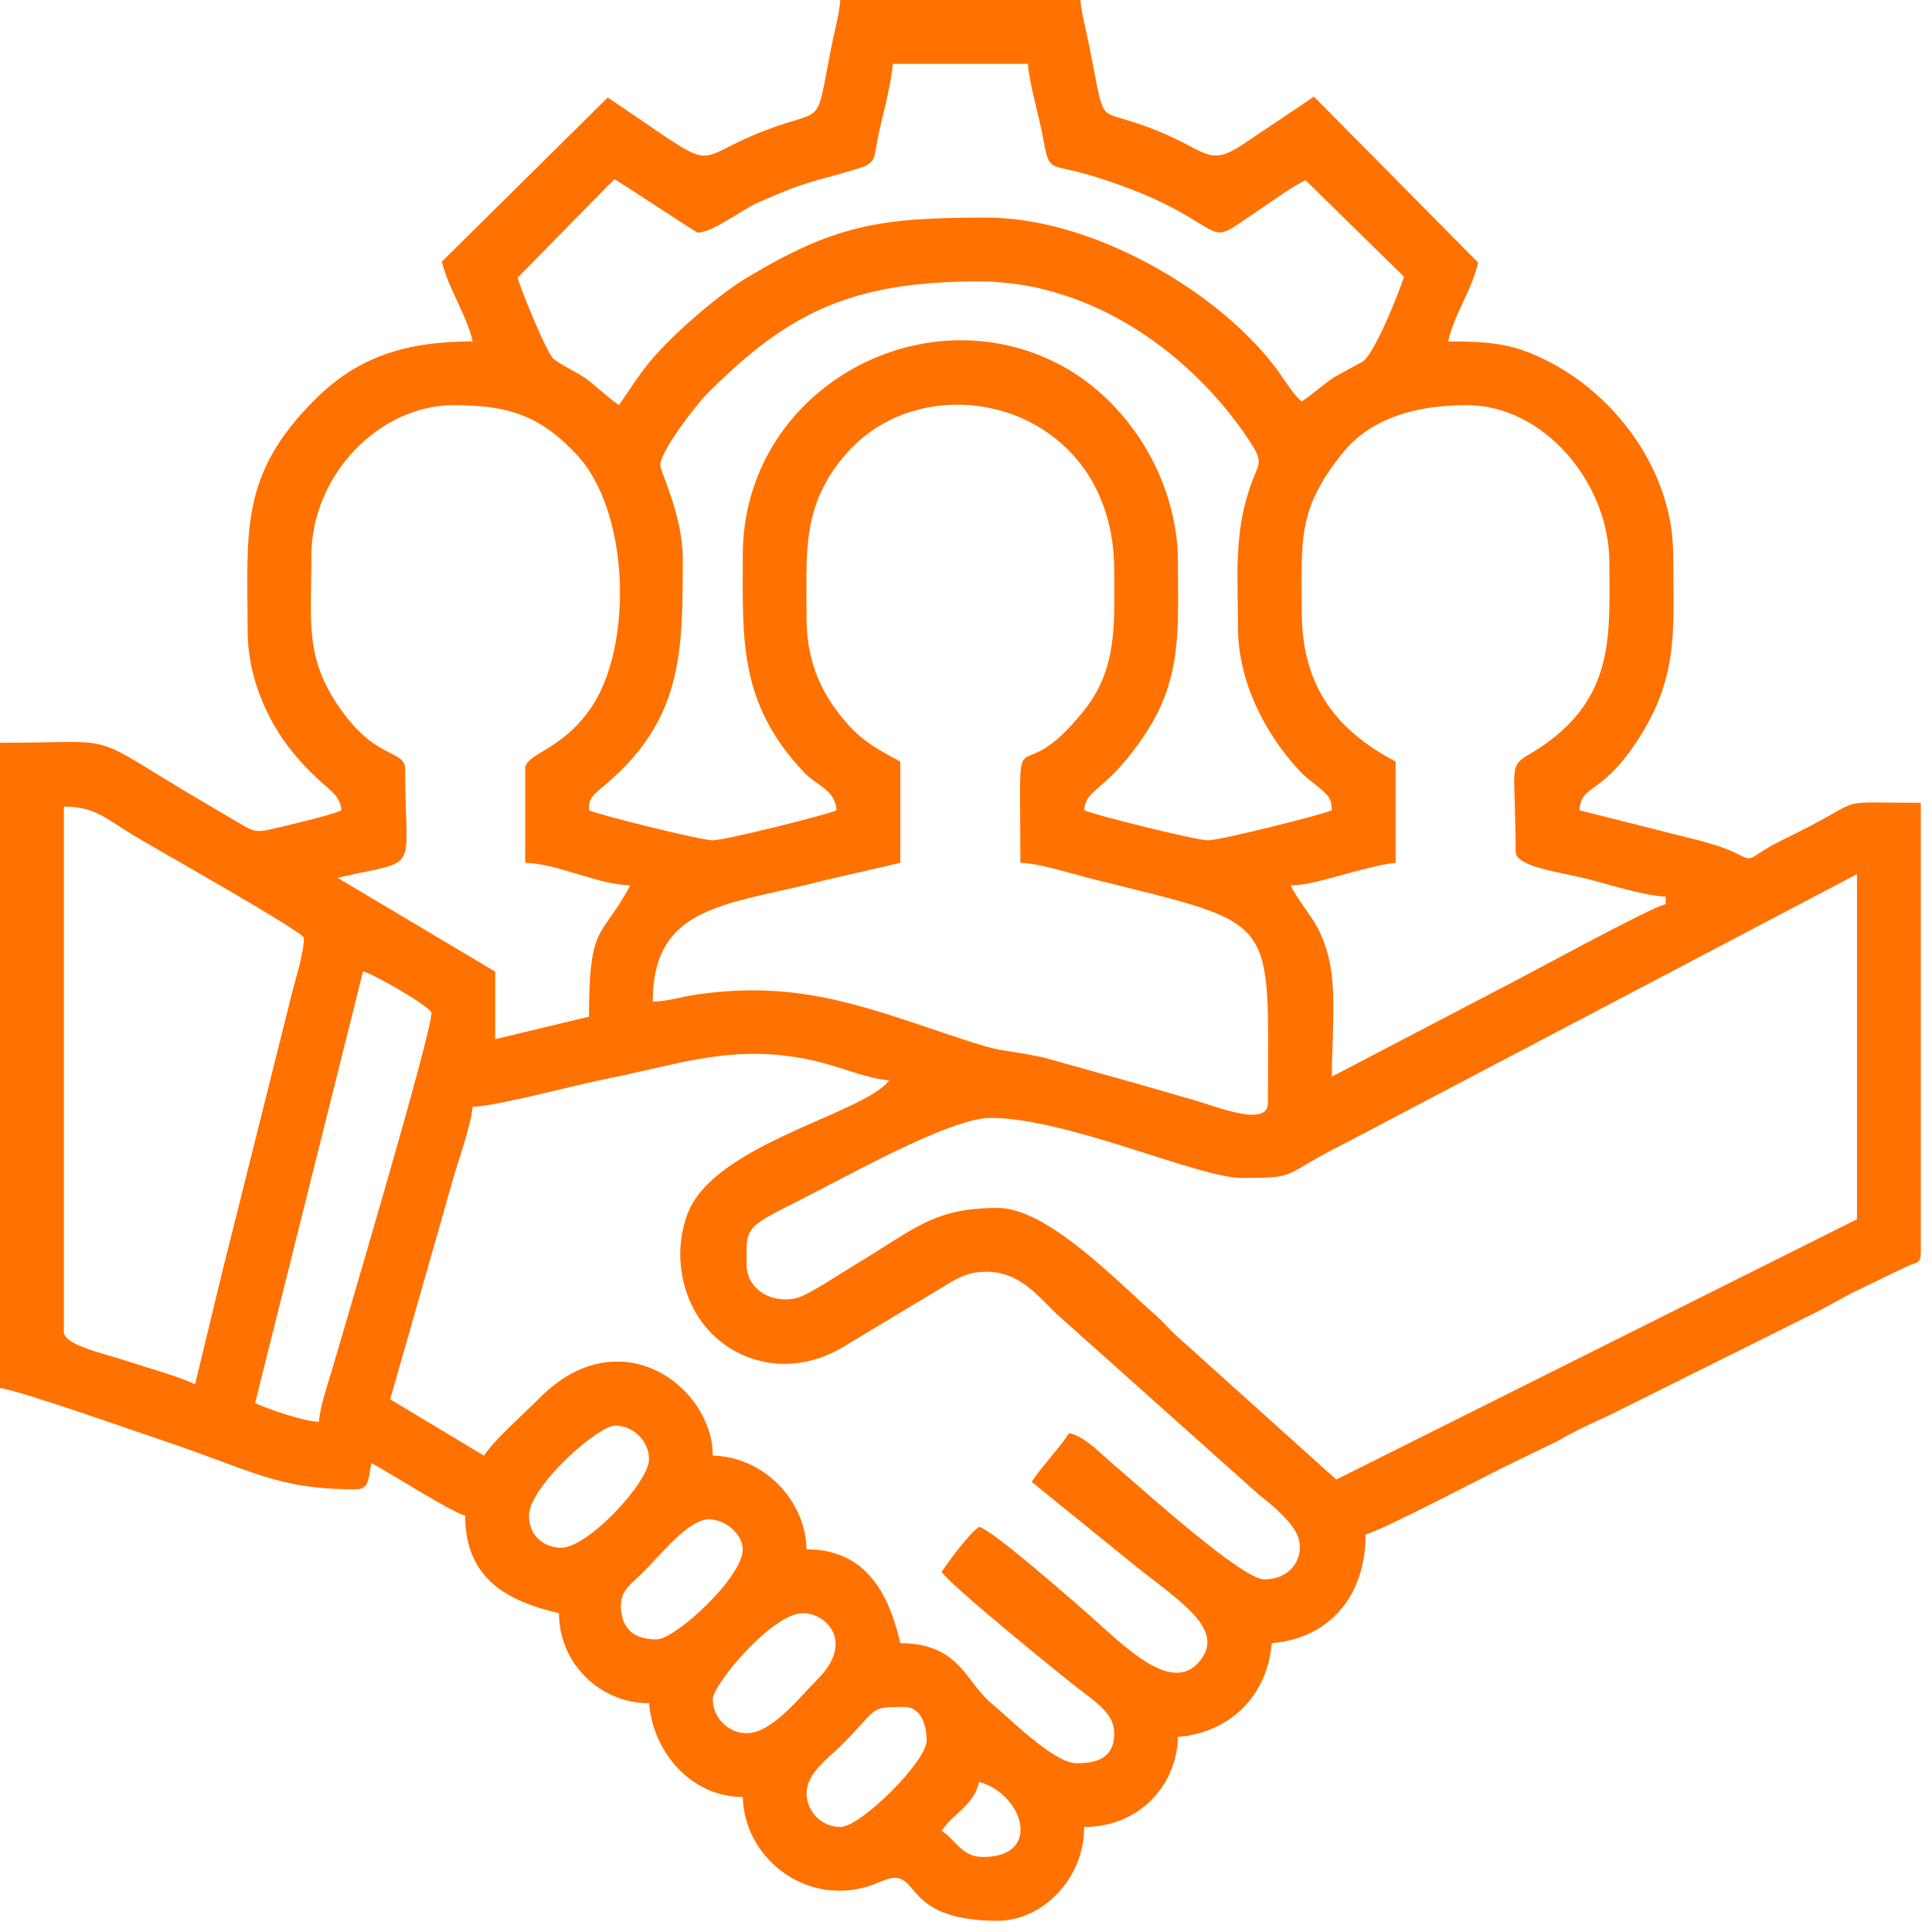 <?xml version="1.0" encoding="UTF-8"?> <svg xmlns="http://www.w3.org/2000/svg" xmlns:xlink="http://www.w3.org/1999/xlink" width="114" zoomAndPan="magnify" viewBox="0 0 85.5 85.5" height="114" preserveAspectRatio="xMidYMid meet" version="1.0"><defs><clipPath id="3be7d4f928"><path d="M 0 0 L 85.004 0 L 85.004 85.004 L 0 85.004 Z M 0 0 " clip-rule="nonzero"></path></clipPath></defs><g clip-path="url(#3be7d4f928)"><path fill="#ff7100" d="M 43.332 78.859 C 45.258 79.375 46.176 82.18 43.496 82.18 C 42.574 82.18 42.305 81.441 41.672 81.02 C 42.188 80.246 43.09 79.902 43.332 78.859 Z M 37.188 80.852 C 36.367 80.852 35.695 80.18 35.695 79.359 C 35.695 78.457 36.707 77.766 37.23 77.242 C 38.895 75.578 38.43 75.539 40.012 75.539 C 40.789 75.539 41.008 76.391 41.008 77.035 C 41.008 77.941 38.098 80.852 37.188 80.852 Z M 33.039 76.703 C 32.203 76.703 31.543 75.98 31.543 75.207 C 31.543 74.539 34.184 71.391 35.527 71.391 C 36.582 71.391 37.844 72.676 36.156 74.34 C 35.465 75.023 34.184 76.703 33.039 76.703 Z M 29.055 72.551 C 28.203 72.551 27.602 72.215 27.492 71.32 C 27.387 70.453 27.82 70.195 28.348 69.688 C 29.312 68.746 30.457 67.238 31.379 67.238 C 32.117 67.238 32.871 67.91 32.871 68.566 C 32.871 69.805 29.883 72.551 29.055 72.551 Z M 23.41 67.074 C 23.41 65.801 26.445 63.09 27.227 63.09 C 28 63.09 28.723 63.746 28.723 64.582 C 28.723 65.598 25.961 68.57 24.781 68.496 C 23.965 68.449 23.41 67.891 23.41 67.074 Z M 33.039 55.949 C 33.039 54.367 32.883 54.363 35.25 53.184 C 37.371 52.125 42.023 49.473 43.828 49.473 C 47.262 49.473 53.012 52.129 54.953 52.129 C 57.547 52.129 56.613 52.047 59.547 50.582 L 82.18 38.684 L 82.18 53.957 L 59.137 65.477 L 52.004 59.062 C 51.684 58.77 51.5 58.52 51.176 58.234 C 49.406 56.676 46.34 53.457 44.16 53.457 C 41.309 53.457 40.52 54.367 37.863 55.957 C 37.297 56.297 35.871 57.25 35.328 57.422 C 34.332 57.738 33.039 57.168 33.039 55.949 Z M 43.664 56.281 C 45.293 56.281 46.113 57.621 47.031 58.391 L 55.715 66.148 C 56.266 66.57 57.262 67.398 57.461 68.062 C 57.734 68.969 57.109 69.895 55.949 69.895 C 54.961 69.895 50.547 65.891 49.527 65.027 C 48.656 64.297 48.059 63.594 47.316 63.422 C 46.773 64.23 46.18 64.793 45.656 65.578 L 49.691 68.848 C 51.883 70.691 54.348 71.988 53.094 73.512 C 51.742 75.156 49.422 72.477 47.598 70.941 C 47.055 70.488 43.938 67.73 43.332 67.57 C 42.891 67.863 41.996 69.074 41.672 69.562 C 42.086 70.184 46.832 74.031 47.578 74.613 C 48.5 75.34 49.309 75.82 49.309 76.703 C 49.309 77.828 48.512 78.031 47.648 78.031 C 46.637 78.031 44.664 76.031 43.848 75.355 C 42.746 74.441 42.457 72.719 39.844 72.719 C 39.34 70.539 38.332 68.566 35.695 68.566 C 35.645 66.352 33.762 64.465 31.543 64.418 C 31.543 61.387 27.445 58.262 23.863 61.883 C 23.156 62.602 21.918 63.668 21.418 64.418 L 17.266 61.926 L 19.113 55.469 C 19.418 54.414 19.703 53.379 20.031 52.238 C 20.277 51.383 20.855 49.75 20.918 48.977 C 21.879 48.977 25.539 47.996 26.824 47.746 C 30.078 47.109 32.617 46.078 36.328 47.012 C 37.207 47.234 38.422 47.738 39.348 47.812 C 38.277 49.277 31.633 50.613 30.441 53.684 C 29.914 55.039 30.035 56.527 30.598 57.727 C 31.664 60.008 34.469 61.164 37.137 59.715 L 41.801 56.91 C 42.355 56.57 42.828 56.281 43.664 56.281 Z M 14.113 62.922 C 13.438 62.906 11.785 62.332 11.289 62.094 L 16.066 42.988 C 16.539 43.102 19.094 44.574 19.094 44.824 C 19.094 45.781 15.258 58.668 14.719 60.539 C 14.504 61.277 14.172 62.191 14.113 62.922 Z M 8.633 61.262 C 7.871 60.898 6.555 60.543 5.664 60.246 C 4.648 59.906 2.824 59.539 2.824 58.938 L 2.824 35.695 C 4.211 35.695 4.684 36.234 5.984 37.012 C 7.02 37.633 13.449 41.254 13.449 41.504 C 13.449 42.199 13.09 43.273 12.918 43.961 L 11.059 51.398 C 10.633 53.102 10.227 54.723 9.828 56.316 Z M 35.695 27.395 C 35.695 24.477 35.445 22.344 37.477 20.047 C 41.16 15.883 49.309 17.902 49.309 25.234 C 49.309 27.527 49.473 29.547 48.004 31.402 C 44.773 35.488 45.156 30.781 45.156 38.184 C 46.016 38.203 47.512 38.691 48.41 38.914 C 56.684 40.984 56.113 40.402 56.113 48.809 C 56.113 49.898 53.914 48.996 52.902 48.703 C 51.93 48.422 51.172 48.203 50.195 47.922 L 46.176 46.797 C 43.887 46.32 44.742 46.715 41.898 45.758 C 37.984 44.441 35.203 43.402 30.887 44.004 C 30.199 44.098 29.582 44.312 28.887 44.328 C 28.887 39.984 32.254 40.066 36.469 38.961 L 39.844 38.184 L 39.844 33.703 C 38.508 32.992 37.891 32.613 36.996 31.406 C 36.25 30.395 35.695 29.098 35.695 27.395 Z M 57.609 27.062 C 57.609 23.914 57.387 22.57 59.406 20.059 C 60.68 18.477 62.707 17.93 64.914 17.93 C 68.344 17.93 71.223 21.391 71.223 24.902 C 71.223 27.926 71.484 30.633 68.523 32.828 C 68.215 33.055 68.008 33.184 67.719 33.355 C 66.707 33.945 67.074 33.906 67.074 37.688 C 67.074 38.363 69.02 38.59 70.195 38.883 C 71.004 39.086 72.84 39.66 73.715 39.68 L 73.715 40.012 C 72.973 40.184 67.305 43.301 66.352 43.773 L 58.938 47.648 C 58.938 46.125 59.141 43.992 58.848 42.594 C 58.469 40.809 57.773 40.43 57.109 39.18 C 57.844 39.18 58.852 38.867 59.453 38.703 C 60.051 38.539 61.156 38.234 61.762 38.184 L 61.762 33.703 C 59.129 32.309 57.609 30.371 57.609 27.062 Z M 23.242 34.035 L 23.242 38.184 C 24.723 38.219 26.414 39.148 27.891 39.18 C 26.621 41.582 26.066 40.773 26.066 44.992 L 21.914 45.988 L 21.914 43 L 14.941 38.848 C 18.68 37.977 17.93 38.816 17.93 34.035 C 17.93 33.199 16.738 33.625 15.227 31.594 C 13.441 29.207 13.781 27.621 13.781 24.57 C 13.781 21.113 16.703 17.93 20.09 17.93 C 22.465 17.93 23.895 18.371 25.527 20.125 C 27.879 22.652 28.02 28.582 26.164 31.312 C 24.84 33.258 23.242 33.324 23.242 34.035 Z M 32.871 24.57 C 32.871 28.293 32.68 31.098 35.566 34.164 C 36.152 34.793 36.945 34.914 37.023 35.859 C 36.637 36.047 32.082 37.188 31.543 37.188 C 31.008 37.188 26.449 36.047 26.066 35.859 C 26.074 35.512 26.031 35.348 26.59 34.891 C 30.227 31.934 30.215 28.895 30.215 24.738 C 30.215 22.785 29.219 20.887 29.219 20.586 C 29.219 19.965 30.82 17.902 31.25 17.469 C 34.855 13.832 37.668 12.453 43.332 12.453 C 48.344 12.453 52.754 15.695 55.258 19.453 C 55.988 20.555 55.688 20.445 55.305 21.602 C 54.602 23.715 54.785 25.496 54.785 27.727 C 54.785 30.215 56.016 32.504 57.52 34.125 C 57.793 34.418 58.02 34.555 58.324 34.812 C 58.793 35.211 58.926 35.316 58.938 35.859 C 58.551 36.047 53.996 37.188 53.457 37.188 C 52.922 37.188 48.367 36.047 47.98 35.859 C 48.066 34.812 48.957 35.102 50.707 32.445 C 52.328 29.977 52.129 27.797 52.129 24.902 C 52.129 21.121 49.832 17.695 46.934 16.156 C 40.773 12.883 32.871 17.289 32.871 24.57 Z M 27.395 17.93 C 26.961 17.641 26.477 17.176 26.016 16.816 C 25.609 16.496 24.77 16.137 24.48 15.863 C 24.18 15.582 23.023 12.77 22.91 12.285 L 27.188 7.93 C 27.68 8.207 30.805 10.293 30.879 10.293 C 31.535 10.293 32.855 9.266 33.539 8.965 C 35.965 7.895 36.004 8.07 38 7.449 C 38.734 7.219 38.672 7.02 38.816 6.273 C 39.027 5.16 39.43 3.84 39.512 2.824 L 45.488 2.824 C 45.57 3.785 45.957 5.027 46.137 5.992 C 46.461 7.746 46.383 7.18 48.332 7.781 C 49.812 8.238 51.234 8.785 52.535 9.559 C 54.258 10.582 53.781 10.578 55.852 9.199 C 56.543 8.734 57.07 8.34 57.773 7.969 L 62.133 12.246 C 61.906 12.98 60.832 15.637 60.32 15.992 L 59.031 16.699 C 58.496 17.066 58.098 17.438 57.609 17.766 C 57.258 17.508 56.754 16.668 56.449 16.266 C 53.84 12.828 48.297 9.629 43.664 9.629 C 38.977 9.629 36.98 9.93 33.047 12.293 C 31.727 13.086 29.516 15 28.551 16.266 C 28.148 16.797 27.773 17.363 27.395 17.93 Z M 26.895 4.316 L 19.551 11.582 C 19.875 12.84 20.645 13.926 20.918 15.109 C 18.066 15.109 15.91 15.734 13.984 17.637 C 10.578 21.004 10.957 23.508 10.957 27.891 C 10.957 29.988 11.852 31.961 12.988 33.332 C 14.352 34.984 15.035 34.984 15.109 35.859 C 14.613 36.098 12.629 36.547 11.949 36.707 C 11.301 36.855 11.172 36.766 10.57 36.418 L 8.062 34.938 C 3.844 32.383 5.223 32.871 0 32.871 L 0 61.43 C 0.73 61.488 5.902 63.312 7.035 63.691 C 11.195 65.078 12.207 65.91 15.773 65.91 C 16.375 65.91 16.305 65.312 16.438 64.75 C 17.289 65.199 20.004 66.938 20.586 67.074 C 20.586 69.949 22.574 70.887 24.738 71.391 C 24.738 73.605 26.543 75.375 28.723 75.375 C 28.902 77.531 30.578 79.523 32.871 79.523 C 32.938 82.375 35.969 84.617 38.965 83.273 C 40.863 82.422 39.609 85.004 44.16 85.004 C 46.059 85.004 47.98 83.219 47.98 80.852 C 50.395 80.852 52.082 79.035 52.129 76.867 C 54.449 76.676 56.09 75.035 56.281 72.719 C 58.812 72.508 60.434 70.656 60.434 67.902 C 61.133 67.738 65.57 65.414 66.574 64.914 L 68.922 63.777 C 69.188 63.637 69.352 63.527 69.672 63.363 C 70.242 63.07 70.68 62.891 71.25 62.617 L 80.559 57.98 C 81.121 57.68 81.492 57.457 82.066 57.164 L 84.422 56.031 C 84.801 55.852 85.004 55.945 85.004 55.449 L 85.004 35.527 C 80.988 35.527 82.703 35.27 79.523 36.855 C 79.047 37.094 78.594 37.293 78.102 37.602 C 77.289 38.109 77.52 38.078 76.703 37.699 C 75.812 37.285 74.32 36.996 73.348 36.727 L 69.895 35.859 C 69.996 34.633 70.887 35.277 72.586 32.578 C 74.32 29.824 74.047 27.723 74.047 24.57 C 74.047 20.898 71.543 17.441 68.293 15.879 C 66.945 15.23 66.012 15.109 64.086 15.109 C 64.383 13.832 65.117 12.895 65.414 11.621 L 58.148 4.277 C 57.113 4.984 56.113 5.641 55.121 6.312 C 53.223 7.598 53.602 6.473 49.949 5.336 C 48.609 4.918 48.852 5.305 48.215 2.09 C 48.074 1.371 47.867 0.648 47.812 0 L 37.188 0 C 37.137 0.648 36.93 1.371 36.789 2.09 C 36.012 6.02 36.637 4.566 33.25 6.023 C 30.516 7.199 31.836 7.625 26.895 4.316 Z M 26.895 4.316 " fill-opacity="1" fill-rule="evenodd"></path></g></svg> 